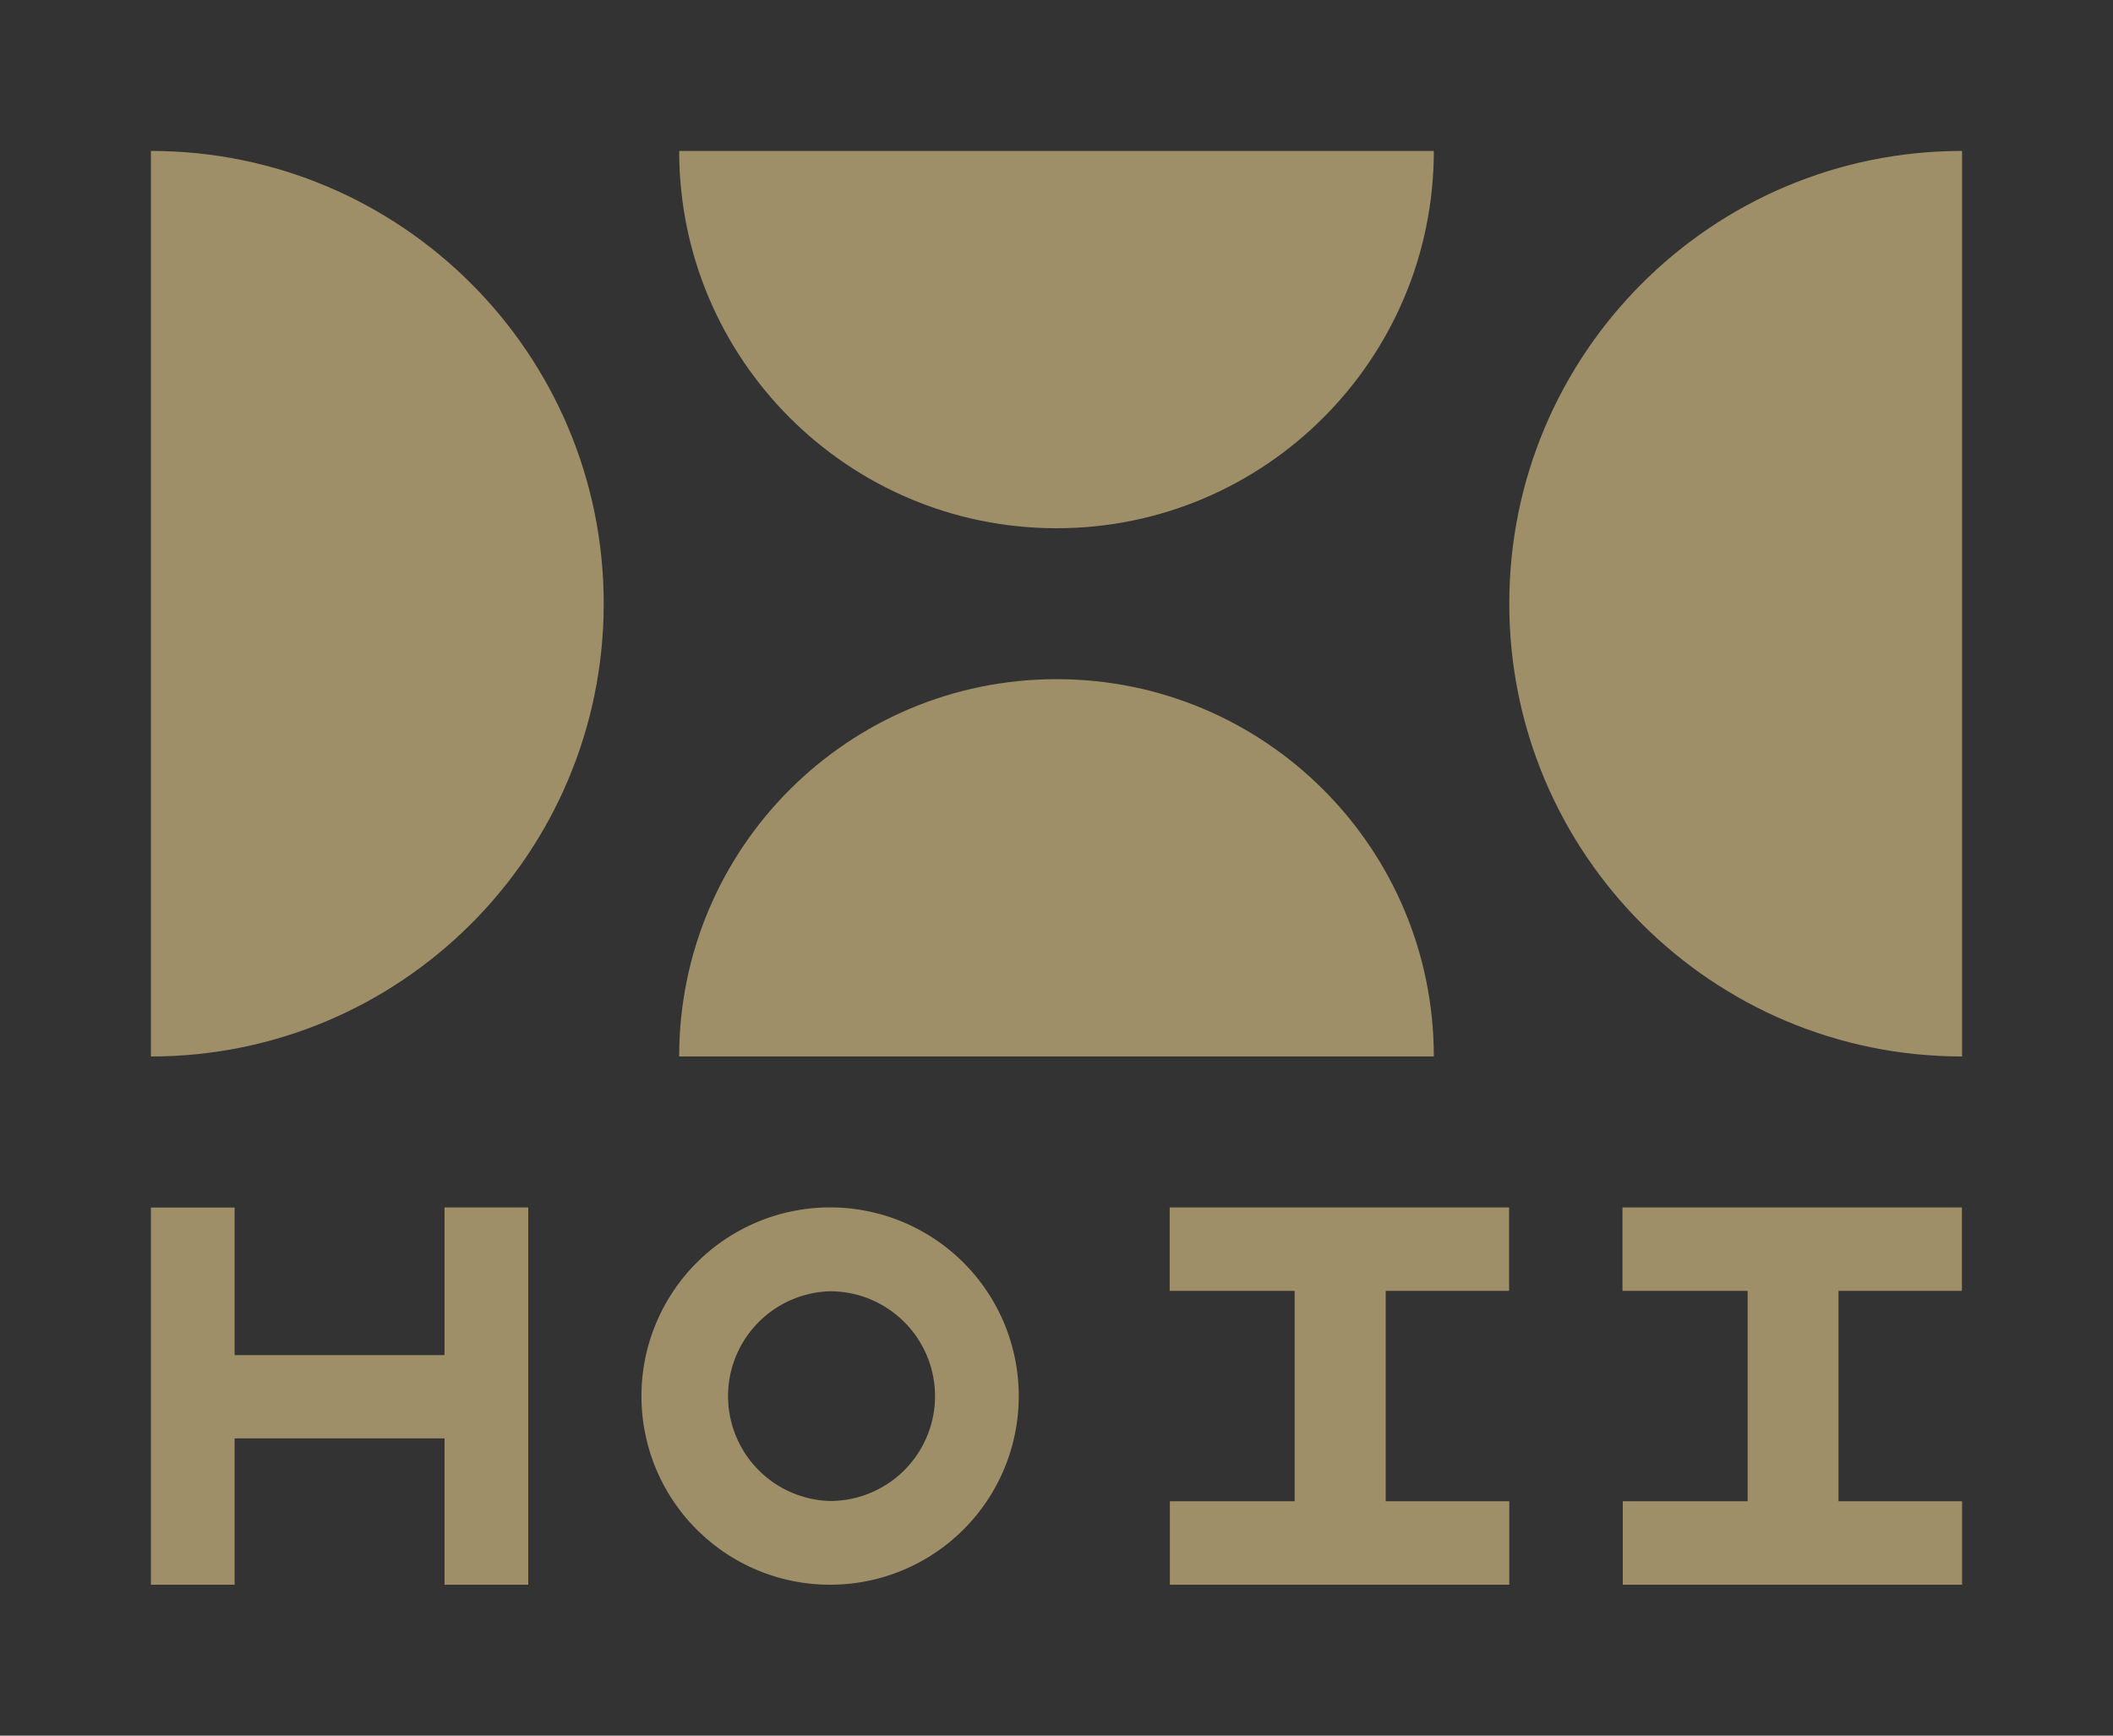 <svg xmlns="http://www.w3.org/2000/svg" width="56" height="46" viewBox="0 0 56 46">
    <rect x="0" y="0" width="56" height="46" fill="#333333" stroke="none"/>
    <g fill="none" fill-rule="evenodd">
        <path fill="#9E8F68" d="M52 28V4c-6.628 0-12 5.373-12 11.997C40 22.627 45.372 28 52 28z"/>
        <path fill="#FFF" d="M52 3v24"/>
        <path fill="#9E8F68" d="M4 28V4c6.628 0 12 5.373 12 11.997C16 22.627 10.628 28 4 28z"/>
        <path fill="#FFF" d="M17 4h20"/>
        <path fill="#9E8F68" d="M38 4H18c0 5.521 4.479 10 10.002 10C33.523 14 38 9.521 38 4zM28.002 18C33.523 18 38 22.476 38 28H18c0-5.524 4.479-10 10.002-10"/>
        <path fill="#FFF" d="M17 28h20"/>
        <path fill="#9E8F68" d="M22.001 39.781a2.78 2.78 0 0 1 0-5.558 2.782 2.782 0 0 1 2.78 2.78A2.782 2.782 0 0 1 22 39.781m0-7.781A5.001 5.001 0 0 0 17 37.003 4.998 4.998 0 0 0 22.001 42 4.998 4.998 0 0 0 27 37.003 5.001 5.001 0 0 0 22.001 32M11.781 32v3.914H6.218v-3.91H4V42h2.218v-3.878h5.563V42H14V32zM43 34.212h3.317v5.576h-3.309V42H52v-2.212h-3.275v-5.576h3.271V32H43zM31 34.212h3.312v5.576h-3.308V42H40v-2.212h-3.275v-5.576h3.27V32H31z"/>
    </g>
</svg>
